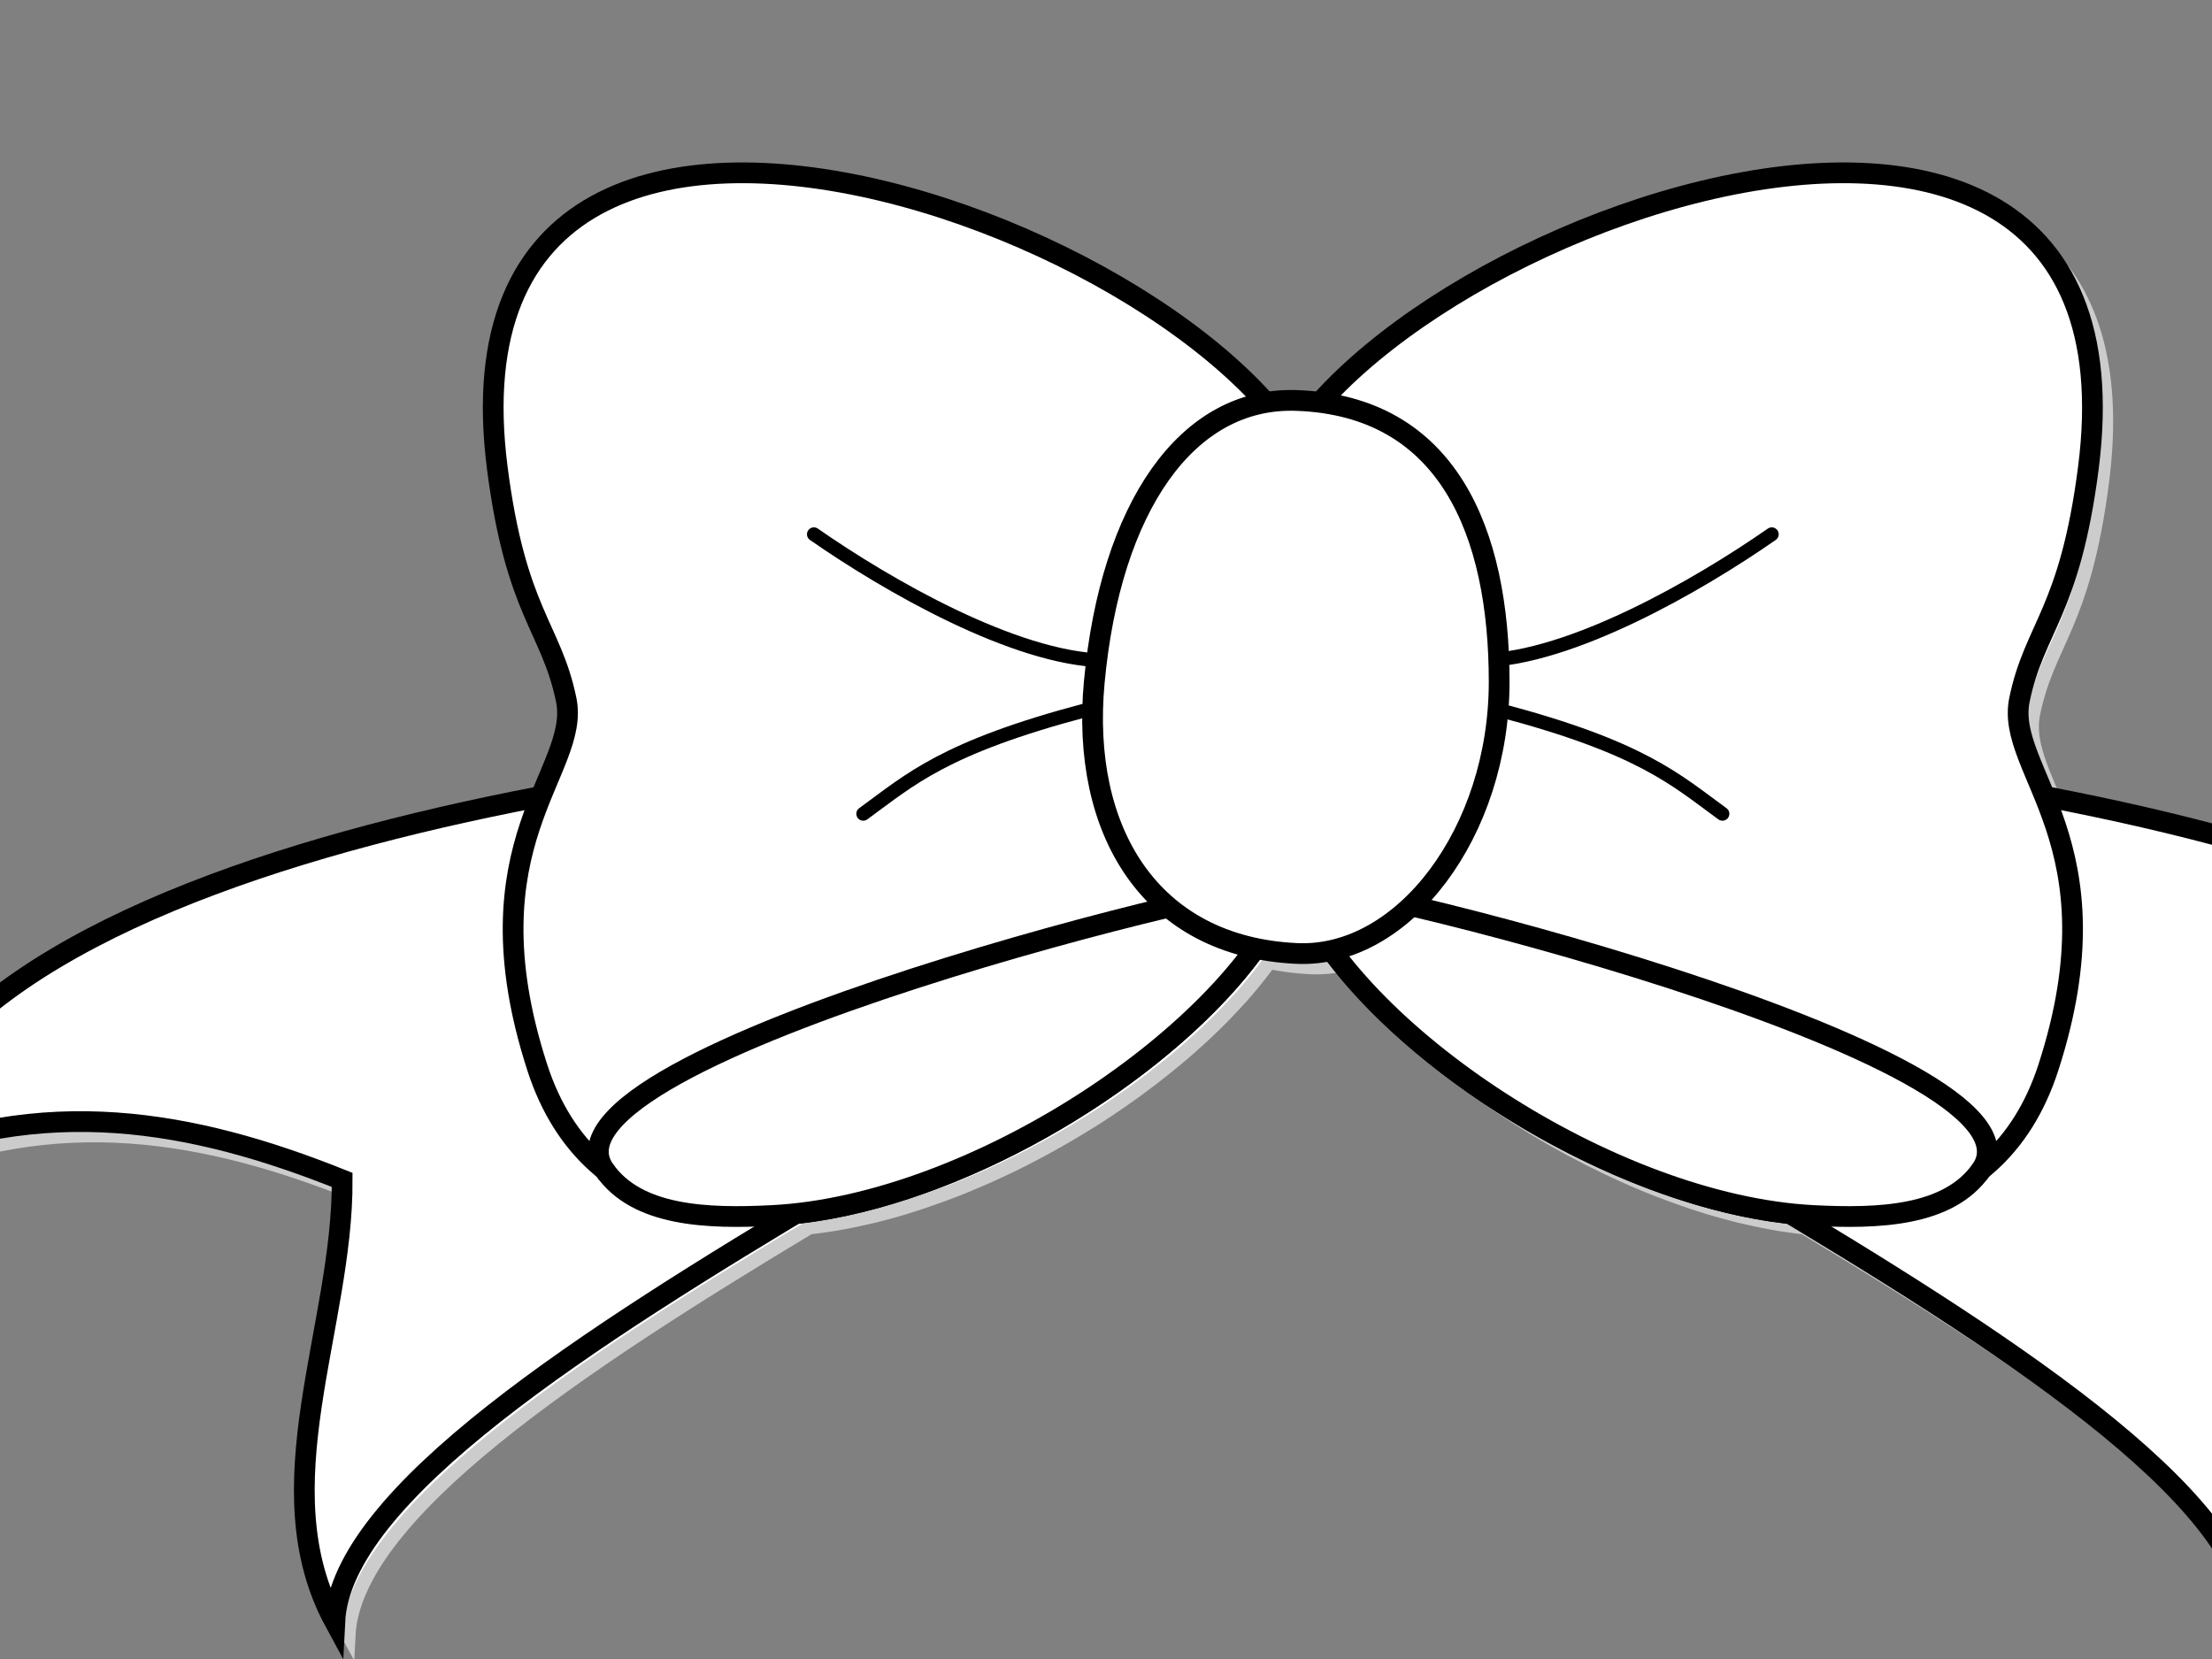 <?xml version="1.0"?><svg width="640" height="480" xmlns="http://www.w3.org/2000/svg">
 <rect width="100%" height="100%" fill="#808080" stroke="none"/>
 <g>
  <title>Layer 1</title>
  <g id="layer1">
   <g id="g3818">
    <path id="path3791" d="m216.875,54c-43.886,0.63 -76.931,23.629 -69,85.406c5.367,41.809 15.637,46.145 19.938,67.094c1.711,8.334 -2.74,16.698 -7.281,27.906c-89.233,17.047 -178.421,48.967 -191.812,106.688c47.693,-21.007 91.066,-13.041 134.281,4.281c0.218,42.645 -23.259,88.978 -2.156,127.875c1.712,-35.063 66.463,-77.895 133.344,-118.125c0.01,-0.001 0.021,0.001 0.031,0c0.241,-0.026 0.478,-0.035 0.719,-0.062c0.083,-0.01 0.167,-0.021 0.25,-0.031c0.062,-0.007 0.125,-0.024 0.188,-0.031c1.048,-0.124 2.1,-0.255 3.156,-0.406c1.886,-0.27 3.781,-0.584 5.688,-0.938c0.951,-0.176 1.888,-0.366 2.844,-0.562c0.957,-0.197 1.915,-0.408 2.875,-0.625c0.229,-0.052 0.458,-0.103 0.688,-0.156c0.728,-0.168 1.458,-0.321 2.188,-0.5c0.963,-0.236 1.941,-0.495 2.906,-0.75c0.064,-0.017 0.124,-0.046 0.188,-0.062c0.382,-0.101 0.774,-0.177 1.156,-0.281c0.519,-0.142 1.043,-0.291 1.562,-0.438c0.958,-0.271 1.916,-0.555 2.875,-0.844c0.595,-0.179 1.186,-0.377 1.781,-0.562c0.885,-0.276 1.771,-0.553 2.656,-0.844c0.466,-0.153 0.941,-0.312 1.406,-0.469c0.354,-0.119 0.708,-0.253 1.062,-0.375c1.583,-0.543 3.168,-1.1 4.75,-1.688c0.114,-0.042 0.23,-0.083 0.344,-0.125c1.827,-0.683 3.647,-1.386 5.469,-2.125c0.104,-0.042 0.209,-0.083 0.312,-0.125c1.52,-0.62 3.049,-1.281 4.562,-1.938c0.698,-0.303 1.398,-0.596 2.094,-0.906c9.192,-4.103 18.202,-8.874 26.812,-14.125c1.688,-1.029 3.377,-2.06 5.031,-3.125c1.874,-1.206 3.706,-2.439 5.531,-3.688c0.802,-0.549 1.583,-1.1 2.375,-1.656c0.903,-0.634 1.799,-1.263 2.688,-1.906c0.388,-0.281 0.771,-0.561 1.156,-0.844c2.532,-1.857 5.001,-3.763 7.406,-5.688c1.203,-0.963 2.395,-1.929 3.562,-2.906c0.723,-0.605 1.447,-1.202 2.156,-1.812c0.096,-0.083 0.185,-0.167 0.281,-0.25c1.397,-1.206 2.755,-2.432 4.094,-3.656c0.083,-0.076 0.168,-0.143 0.25,-0.219c2.774,-2.546 5.407,-5.114 7.906,-7.719c0.057,-0.059 0.1,-0.128 0.156,-0.188c1.224,-1.28 2.442,-2.554 3.594,-3.844c0.143,-0.16 0.296,-0.308 0.438,-0.469c0.46,-0.519 0.896,-1.042 1.344,-1.562c0.447,-0.519 0.878,-1.042 1.312,-1.562c0.133,-0.16 0.274,-0.309 0.406,-0.469c0.73,-0.884 1.432,-1.771 2.125,-2.656c0.379,-0.484 0.726,-0.953 1.094,-1.438c0.422,-0.555 0.844,-1.101 1.25,-1.656c0.093,-0.127 0.19,-0.248 0.281,-0.375c0.022,-0.031 0.04,-0.063 0.062,-0.094c3.763,0.793 7.739,1.306 11.938,1.5c3.416,0.158 6.791,-0.178 10.094,-0.906c0.196,0.267 0.426,0.514 0.625,0.781c0.185,0.248 0.343,0.502 0.531,0.75c0.37,0.487 0.744,0.951 1.125,1.438c0.692,0.884 1.396,1.774 2.125,2.656c0.132,0.16 0.273,0.309 0.406,0.469c0.597,0.715 1.192,1.443 1.812,2.156c0.282,0.324 0.557,0.645 0.844,0.969c0.142,0.16 0.294,0.309 0.438,0.469c1.082,1.212 2.197,2.422 3.344,3.625c0.399,0.419 0.812,0.832 1.219,1.25c0.597,0.613 1.2,1.234 1.812,1.844c0.589,0.587 1.178,1.166 1.781,1.75c1.142,1.105 2.278,2.188 3.469,3.281c0.082,0.076 0.167,0.143 0.25,0.219c1.4,1.28 2.849,2.552 4.312,3.812c0.095,0.082 0.186,0.169 0.281,0.25c1.179,1.012 2.377,2.003 3.594,3c0.491,0.402 0.972,0.819 1.469,1.219c2.729,2.195 5.544,4.361 8.438,6.469c0.524,0.382 1.064,0.746 1.594,1.125c6.249,4.472 12.845,8.725 19.656,12.656c0.238,0.137 0.48,0.27 0.719,0.406c6.924,3.964 14.064,7.588 21.312,10.812c0.605,0.269 1.206,0.549 1.812,0.812c1.522,0.661 3.034,1.315 4.562,1.938c0.112,0.046 0.231,0.079 0.344,0.125c3.663,1.486 7.352,2.842 11.031,4.094c0.284,0.097 0.56,0.217 0.844,0.312c1.433,0.48 2.881,0.933 4.312,1.375c0.417,0.129 0.833,0.281 1.25,0.406c0.009,0.003 0.022,-0.003 0.031,0c1.189,0.357 2.376,0.701 3.562,1.031c0.743,0.207 1.477,0.398 2.219,0.594c0.965,0.255 1.912,0.514 2.875,0.75c0.061,0.015 0.126,0.016 0.188,0.031c0.901,0.22 1.82,0.422 2.719,0.625c1.653,0.373 3.296,0.718 4.938,1.031c0.335,0.064 0.666,0.126 1,0.188c0.199,0.036 0.395,0.089 0.594,0.125c0.846,0.152 1.689,0.302 2.531,0.438c1.172,0.188 2.337,0.344 3.5,0.5c0.606,0.081 1.209,0.178 1.812,0.25c0.114,0.014 0.23,0.018 0.344,0.031c0.136,0.016 0.271,0.016 0.406,0.031c0.188,0.021 0.375,0.042 0.562,0.062c0.01,0.001 0.021,-0.001 0.031,0c66.881,40.23 131.632,83.062 133.344,118.125c21.103,-38.897 -2.344,-85.23 -2.125,-127.875c43.215,-17.322 86.588,-25.288 134.281,-4.281c-13.393,-57.727 -102.601,-89.642 -191.844,-106.688c-4.54,-11.206 -8.992,-19.574 -7.281,-27.906c4.301,-20.948 14.57,-25.284 19.938,-67.094c17.5,-136.315 -164.486,-83.715 -222.25,-19c-2.178,-0.28 -4.44,-0.447 -6.781,-0.531c-3.08,-0.111 -6.08,0.096 -8.969,0.594c-31.558,-35.413 -100.361,-67.23 -153.344,-66.469z" stroke-dashoffset="0" stroke-miterlimit="4" stroke-linecap="round" stroke-width="4" stroke="#cccccc" fill="#ffffff"/>
    <path d="m433.397,212.809c91.208,3.237 327.51,27.346 350,124.286c-47.693,-21.007 -91.07,-13.036 -134.286,4.286c-0.218,42.645 23.246,88.96 2.143,127.857c-3.599,-73.703 -285.72,-181.658 -280.714,-227.857l62.857,-28.571z" id="path3781" stroke-dashoffset="0" stroke-miterlimit="4" stroke-linecap="round" stroke-width="6" stroke="#000000" fill="#ffffff"/>
    <path d="m364.714,152.232c1.341,-74.807 260.232,-178.213 239.515,-16.835c-5.367,41.809 -15.641,46.151 -19.942,67.099c-4.25,20.7 29.456,41.289 8.37,106.367c-30.699,94.749 -192.483,12.54 -218.02,-52.661l-9.924,-103.97z" id="path3783" stroke-width="6" stroke="#000000" fill="#ffffff"/>
    <path id="path3785" d="m573.261,338.41c-9.448,13.584 -29.868,14.227 -48.537,13.28c-58.462,-2.966 -133.39,-52.862 -150.085,-95.488c2.469,-4.444 221.876,48.776 198.623,82.208z" stroke-width="6" stroke="#000000" fill="#ffffff"/>
    <path d="m428.746,191.108c25.836,-0.554 62.645,-21.733 83.884,-36.53" id="path3787" stroke-dashoffset="0" stroke-miterlimit="4" stroke-linecap="round" stroke-width="4" stroke="#000000" fill="#ffffff"/>
    <path d="m433.803,205.43c41.305,10.913 50.931,20.12 64.552,30.025" id="path3789" stroke-dashoffset="0" stroke-miterlimit="4" stroke-linecap="round" stroke-width="4" stroke="#000000" fill="#ffffff"/>
    <path id="path2988" d="m314.714,212.809c-91.208,3.237 -327.51,27.346 -350,124.286c47.693,-21.007 91.07,-13.036 134.286,4.286c0.218,42.645 -23.246,88.96 -2.143,127.857c3.599,-73.703 285.72,-181.658 280.714,-227.857l-62.857,-28.571z" stroke-dashoffset="0" stroke-miterlimit="4" stroke-linecap="round" stroke-width="6" stroke="#000000" fill="#ffffff"/>
    <path id="path2982" d="m383.397,152.232c-1.341,-74.807 -260.232,-178.213 -239.515,-16.835c5.367,41.809 15.641,46.151 19.942,67.099c4.25,20.7 -29.456,41.289 -8.37,106.367c30.699,94.749 192.483,12.54 218.02,-52.661l9.924,-103.97z" stroke-width="6" stroke="#000000" fill="#ffffff"/>
    <path d="m174.851,338.41c9.448,13.584 29.868,14.227 48.537,13.28c58.462,-2.966 133.39,-52.862 150.085,-95.488c-2.469,-4.444 -221.876,48.776 -198.623,82.208z" id="path3001" stroke-width="6" stroke="#000000" fill="#ffffff"/>
    <path id="path2997" d="m319.366,191.108c-25.836,-0.554 -62.645,-21.733 -83.884,-36.53" stroke-dashoffset="0" stroke-miterlimit="4" stroke-linecap="round" stroke-width="4" stroke="#000000" fill="#ffffff"/>
    <path id="path2986" d="m433.753,197.298c0,43.394 -27.652,80 -58.571,78.571c-42.303,-1.955 -62.594,-35.364 -58.571,-78.571c4.689,-50.362 26.682,-82.576 58.571,-81.429c43.745,1.574 58.571,38.035 58.571,81.429z" stroke-dashoffset="0" stroke-miterlimit="4" stroke-linecap="round" stroke-width="6" stroke="#000000" fill="#ffffff"/>
    <path id="path2999" d="m314.309,205.43c-41.305,10.913 -50.931,20.12 -64.552,30.025" stroke-dashoffset="0" stroke-miterlimit="4" stroke-linecap="round" stroke-width="4" stroke="#000000" fill="#ffffff"/>
   </g>
  </g>
 </g>
</svg>